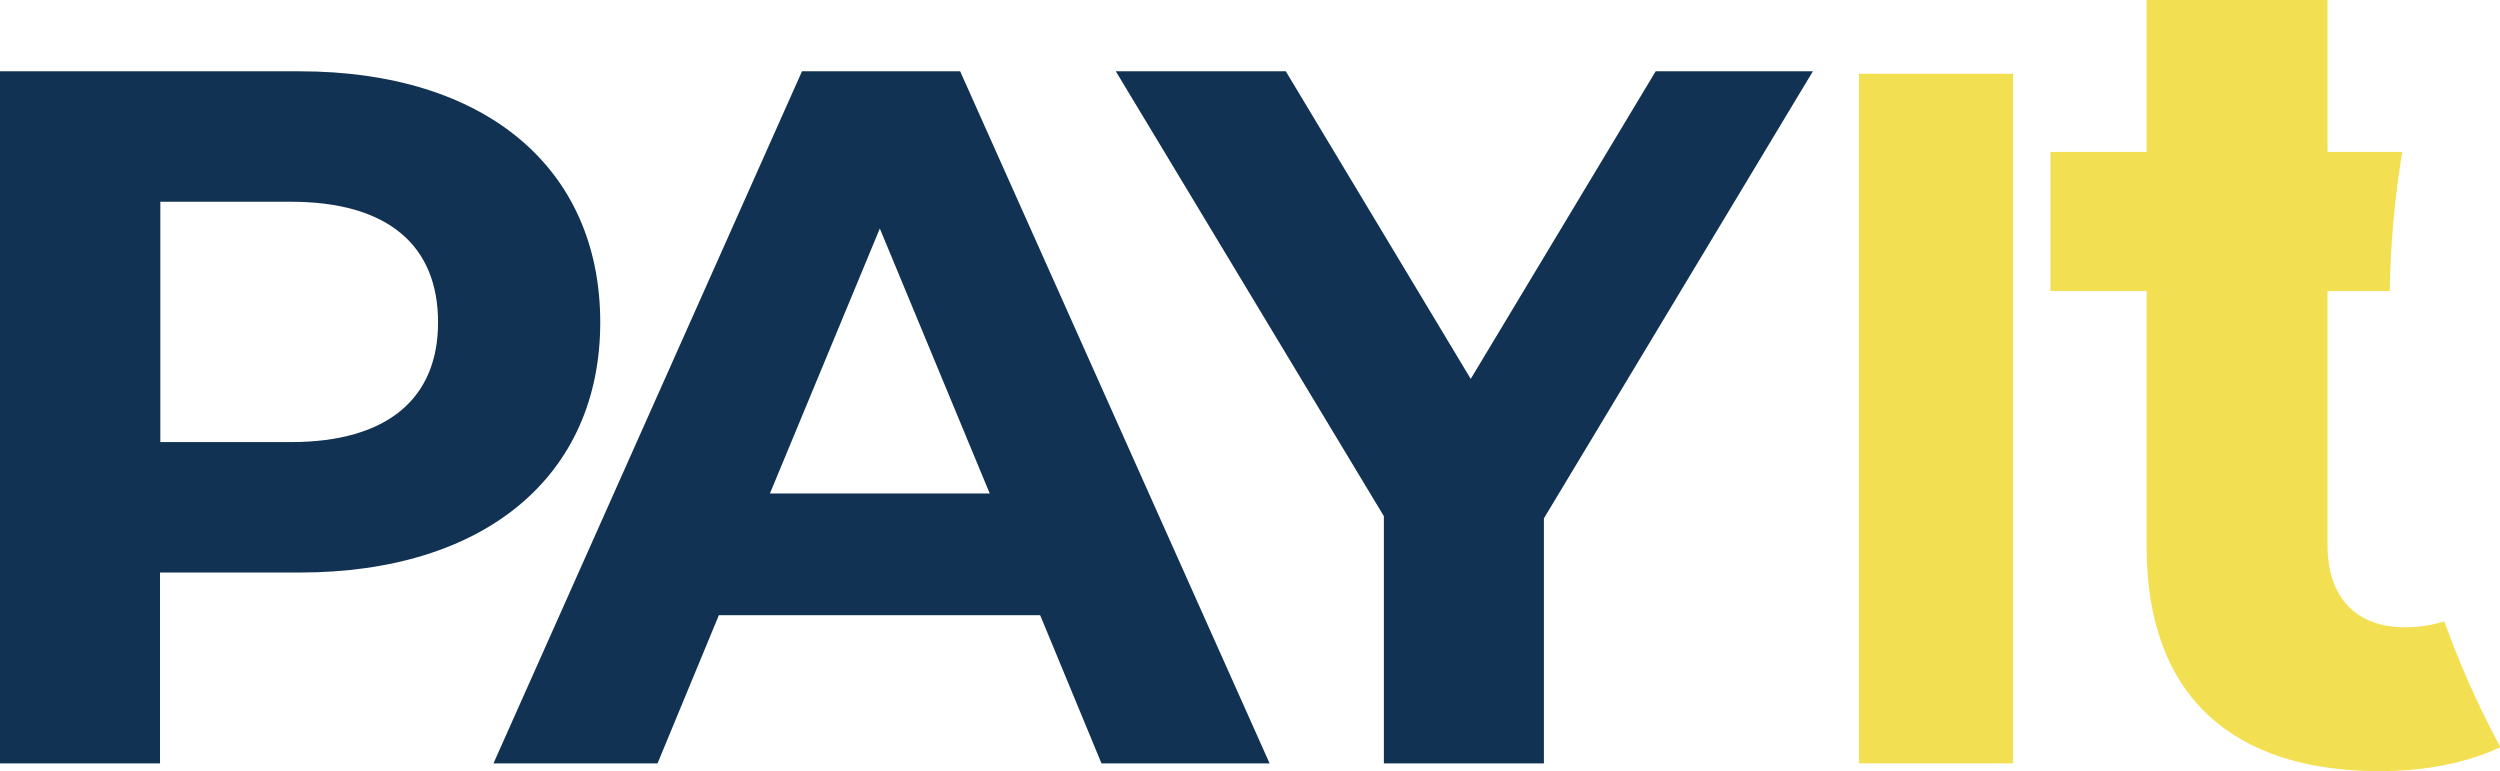 <svg xmlns="http://www.w3.org/2000/svg" id="Layer_2" data-name="Layer 2" viewBox="0 0 80.3 24.77"><defs><style>.cls-1 { fill: #f3df52; } .cls-1, .cls-2 { stroke-width: 0px; } .cls-2 { fill: #113253; }</style></defs><g id="Layer_1-2" data-name="Layer 1"><g><g><path class="cls-2" d="m19.28 10.35c0 4.95-3.72 8.04-9.66 8.04H5.14v6.13H0V2.29h9.62c5.94.0 9.66 3.08 9.66 8.07zm-5.21.0c0-2.45-1.59-3.87-4.73-3.87H5.15v7.72h4.19c3.14.0 4.73-1.43 4.73-3.84z"/><path class="cls-2" d="m33.41 19.76H23.09l-1.97 4.76h-5.27L25.76 2.29h5.08l9.94 22.23h-5.4l-1.97-4.76zm-1.62-3.91-3.53-8.51-3.53 8.51h7.05z"/><path class="cls-2" d="m49.59 16.64v7.88h-5.14v-7.94L35.84 2.29h5.46l5.94 9.88 5.94-9.88h5.05l-8.64 14.36z"/></g><g><path class="cls-1" d="m59.71 2.37h4.95v22.15h-4.95V2.37z"/><path class="cls-1" d="m78.51 19.96c-.4.12-.82.19-1.25.19-1.56.0-2.5-.93-2.5-2.64V9.35h2c.02-1.51.16-3 .4-4.47h-2.4V0h-5.81v4.88h-3.09v4.47h3.09v8.23c0 4.77 2.76 7.19 7.49 7.19 1.4.0 2.77-.25 3.87-.77-.56-1.05-1.06-2.12-1.49-3.22-.1-.27-.21-.54-.31-.82z"/></g></g></g></svg>
